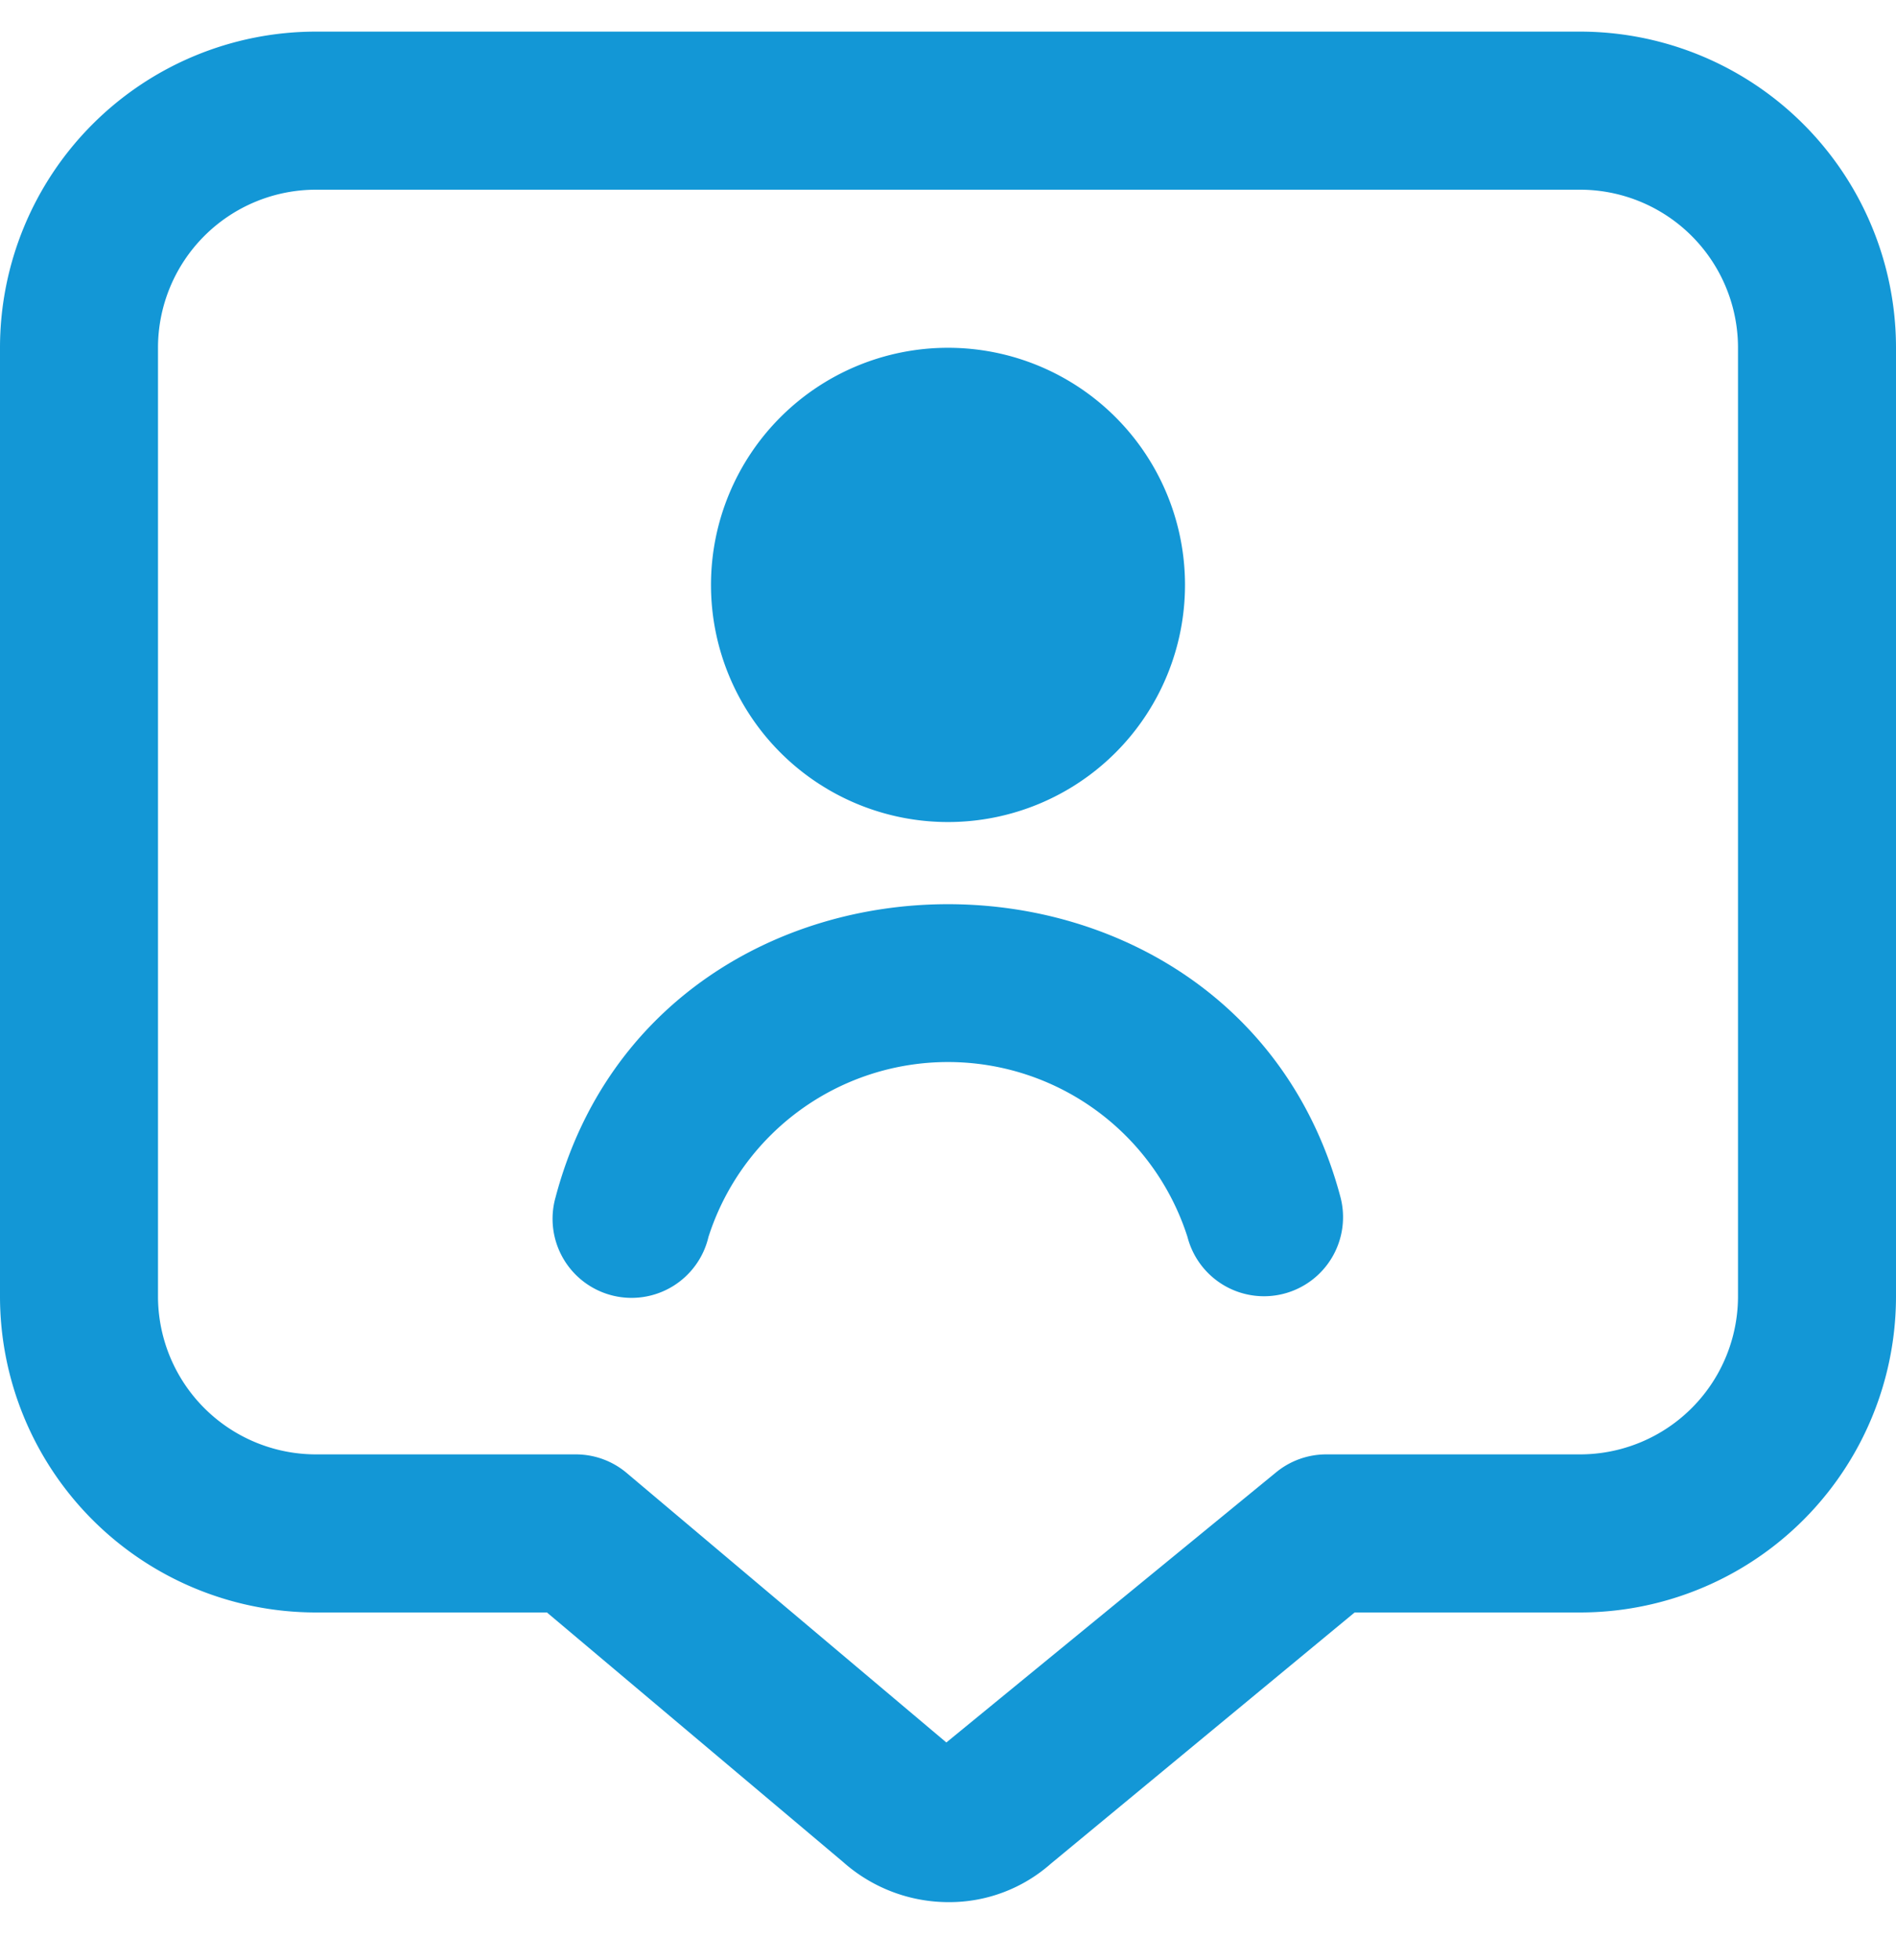<svg width="30" height="31" viewBox="0 0 30 31" fill="none" xmlns="http://www.w3.org/2000/svg"><g clip-path="url(#clip0_212_3145)"><path d="M15 13a3.75 3.75 0 110-7.5 3.75 3.75 0 010 7.5zm-3.79 6.561a3.979 3.979 0 017.579 0 1.25 1.25 0 102.422-.625c-1.638-6.184-10.787-6.181-12.421 0a1.25 1.25 0 102.42.625zm3.801 10.52a2.513 2.513 0 01-1.672-.636L8.654 25.5H5a5 5 0 01-5-5v-15a5 5 0 015-5h20a5 5 0 015 5v15a5 5 0 01-5 5h-3.566l-4.809 3.975a2.425 2.425 0 01-1.614.606zM5 3a2.5 2.5 0 00-2.5 2.5v15A2.5 2.5 0 005 23h4.111c.295 0 .58.104.805.294l5.058 4.262 5.215-4.27a1.25 1.25 0 01.796-.286H25a2.5 2.5 0 002.5-2.5v-15A2.5 2.5 0 0025 3H5z" fill="#1397D6"/></g><defs><clipPath id="clip0_212_3145"><path fill="#fff" transform="translate(0 .5)" d="M0 0h30v30H0z"/></clipPath></defs></svg>